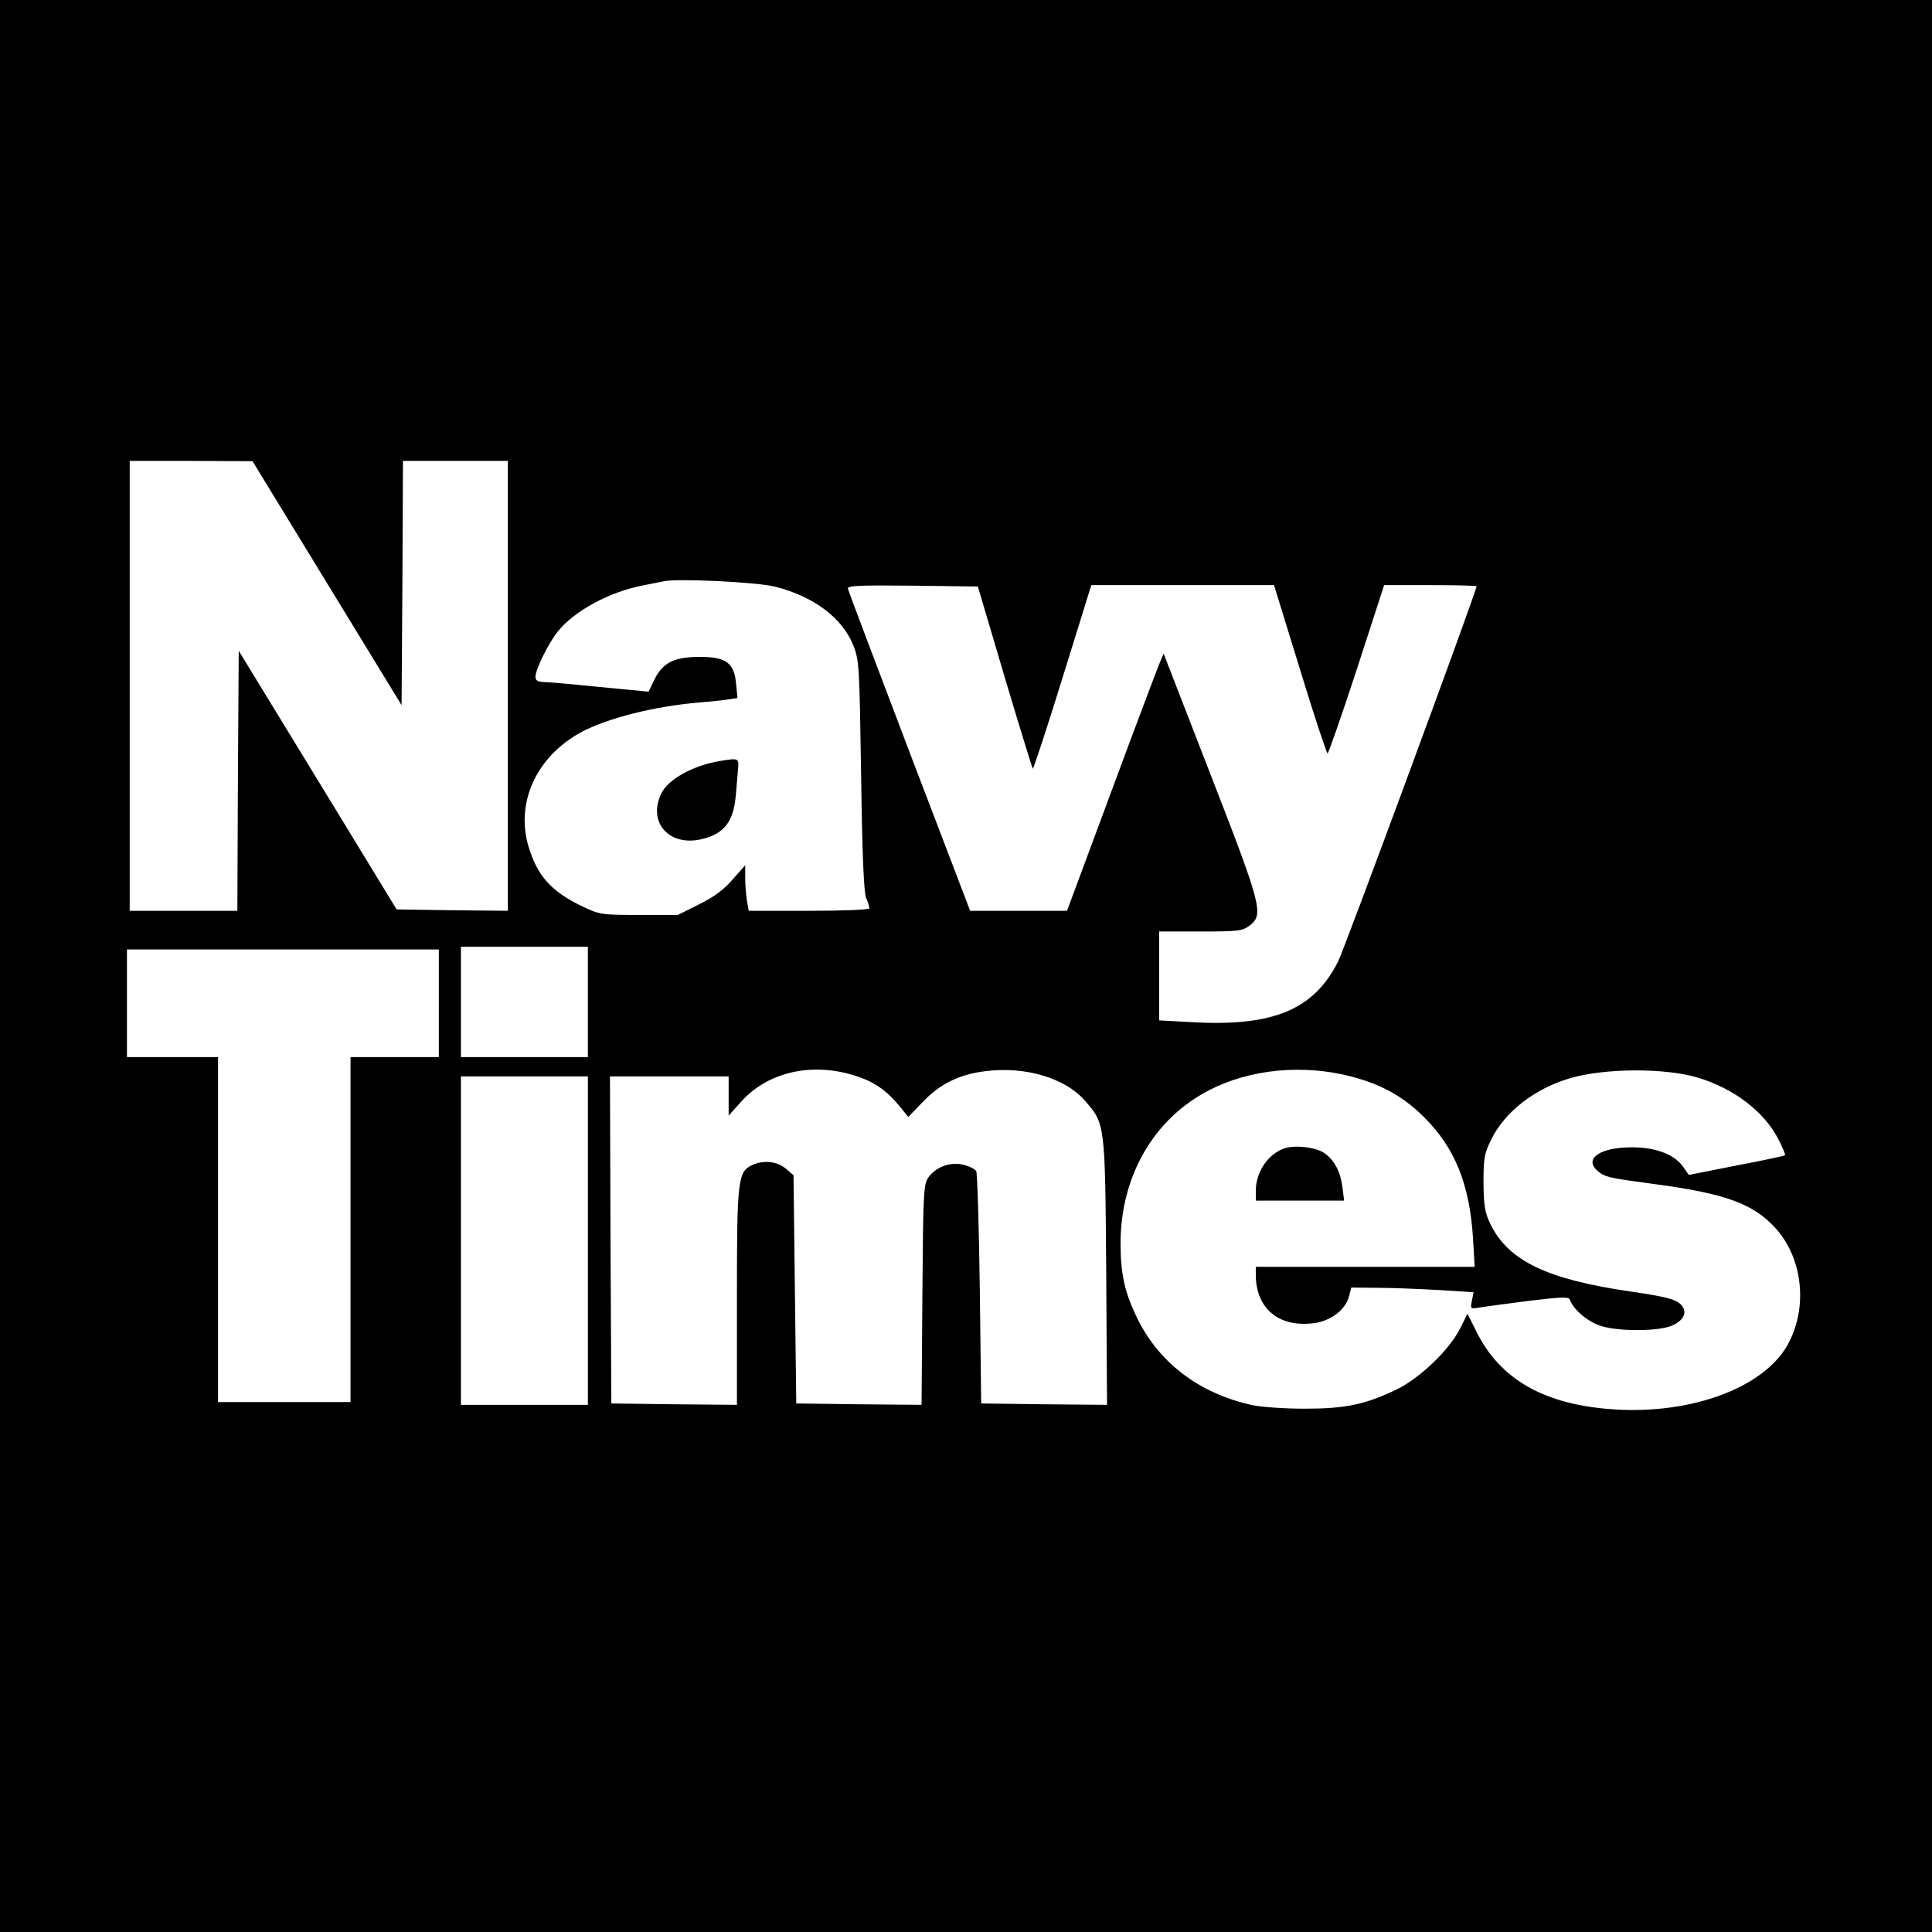 <?xml version="1.0" standalone="no"?>
<!DOCTYPE svg PUBLIC "-//W3C//DTD SVG 20010904//EN"
 "http://www.w3.org/TR/2001/REC-SVG-20010904/DTD/svg10.dtd">
<svg version="1.0" xmlns="http://www.w3.org/2000/svg"
 width="700pt" height="700pt" viewBox="0 0 700 700"
 preserveAspectRatio="xMidYMid meet">
<g transform="translate(0,700) scale(0.1,-0.1)"
fill="#000000" stroke="none">
<path d="M0 3500 l0 -3500 3500 0 3500 0 0 3500 0 3500 -3500 0 -3500 0 0
-3500z m1185 1387 l270 -442 3 443 2 442 190 0 190 0 0 -815 0 -815 -201 2
-202 3 -286 469 -286 468 -3 -471 -2 -471 -195 0 -195 0 0 815 0 815 223 0
222 -1 270 -442z m1625 -13 c140 -36 243 -114 282 -213 21 -54 22 -73 28 -471
4 -288 10 -424 18 -443 7 -16 12 -33 12 -38 0 -5 -90 -9 -219 -9 l-218 0 -7
38 c-3 20 -6 57 -6 82 l0 45 -46 -52 c-32 -37 -67 -63 -122 -90 l-76 -38 -140
0 c-137 0 -143 1 -206 31 -113 54 -164 111 -196 220 -46 160 32 326 195 413
96 50 262 92 426 106 39 3 85 8 104 11 l33 5 -5 52 c-7 75 -36 97 -130 97 -94
0 -134 -20 -165 -80 l-22 -46 -178 17 c-97 10 -189 18 -204 18 -20 1 -28 6
-28 19 0 26 46 120 81 164 60 75 188 144 309 167 30 6 64 13 75 15 48 11 342
-3 405 -20z m830 -327 c54 -181 100 -330 102 -332 2 -3 51 146 108 330 l104
335 331 0 331 0 94 -305 c51 -168 97 -305 100 -305 3 0 51 137 106 305 l99
305 168 0 c92 0 167 -2 167 -4 0 -17 -478 -1313 -502 -1360 -87 -173 -233
-235 -520 -220 l-128 7 0 161 0 161 149 0 c137 0 152 2 178 21 53 40 45 70
-143 553 l-168 433 -16 -38 c-9 -22 -88 -231 -175 -466 l-159 -428 -176 0
-175 0 -220 576 c-121 318 -221 583 -223 591 -3 11 37 13 234 11 l237 -3 97
-328z m-1510 -1177 l0 -200 -230 0 -230 0 0 200 0 200 230 0 230 0 0 -200z
m-540 -5 l0 -195 -160 0 -160 0 0 -625 0 -625 -240 0 -240 0 0 625 0 625 -165
0 -165 0 0 195 0 195 565 0 565 0 0 -195z m1519 -266 c62 -21 108 -54 151
-108 l31 -38 51 53 c62 66 134 102 229 113 143 18 287 -24 359 -106 74 -85 74
-79 78 -621 l3 -482 -228 2 -228 3 -5 415 c-3 228 -9 420 -13 427 -4 7 -24 17
-43 22 -47 13 -100 -5 -128 -42 -20 -28 -21 -40 -24 -428 l-3 -399 -227 2
-227 3 -5 413 -5 414 -28 24 c-31 26 -80 32 -121 13 -53 -24 -56 -54 -56 -479
l0 -390 -227 2 -228 3 -3 593 -2 592 215 0 215 0 0 -71 0 -71 45 50 c99 111
264 146 424 91z m1789 0 c110 -29 188 -73 263 -148 111 -111 164 -243 176
-438 l6 -103 -396 0 -397 0 0 -29 c0 -122 84 -192 211 -175 61 8 115 49 127
98 l8 31 95 -1 c52 0 151 -4 221 -8 l127 -8 -6 -31 c-6 -30 -6 -30 30 -24 19
3 99 14 178 24 117 14 143 15 147 4 12 -36 67 -82 115 -96 57 -17 171 -19 232
-5 50 11 79 44 64 71 -15 29 -48 39 -194 60 -301 44 -440 111 -505 244 -20 42
-24 65 -25 150 0 89 3 106 28 156 49 101 159 186 288 223 124 36 341 37 459 2
132 -39 244 -125 294 -225 15 -29 26 -55 23 -57 -2 -2 -81 -19 -176 -37 l-172
-34 -21 30 c-31 44 -99 70 -183 70 -116 1 -178 -41 -127 -85 26 -23 41 -26
205 -48 257 -34 360 -71 441 -161 100 -111 117 -292 41 -425 -88 -152 -343
-247 -619 -231 -257 15 -421 107 -508 285 l-31 62 -26 -52 c-39 -79 -148 -183
-234 -224 -114 -54 -184 -68 -332 -68 -71 0 -156 6 -188 13 -196 43 -344 158
-422 326 -42 89 -55 154 -55 263 1 242 121 449 321 552 149 77 342 95 517 49z
m-2768 -594 l0 -595 -230 0 -230 0 0 595 0 595 230 0 230 0 0 -595z"/>
<path d="M2610 4243 c-99 -16 -190 -67 -214 -118 -50 -104 27 -192 144 -166
83 19 118 63 126 160 3 31 6 73 8 94 4 40 2 41 -64 30z"/>
<path d="M4656 2840 c-60 -19 -106 -85 -106 -155 l0 -35 160 0 160 0 -6 48
c-7 56 -29 98 -64 123 -30 22 -104 31 -144 19z"/>
</g>
</svg>
